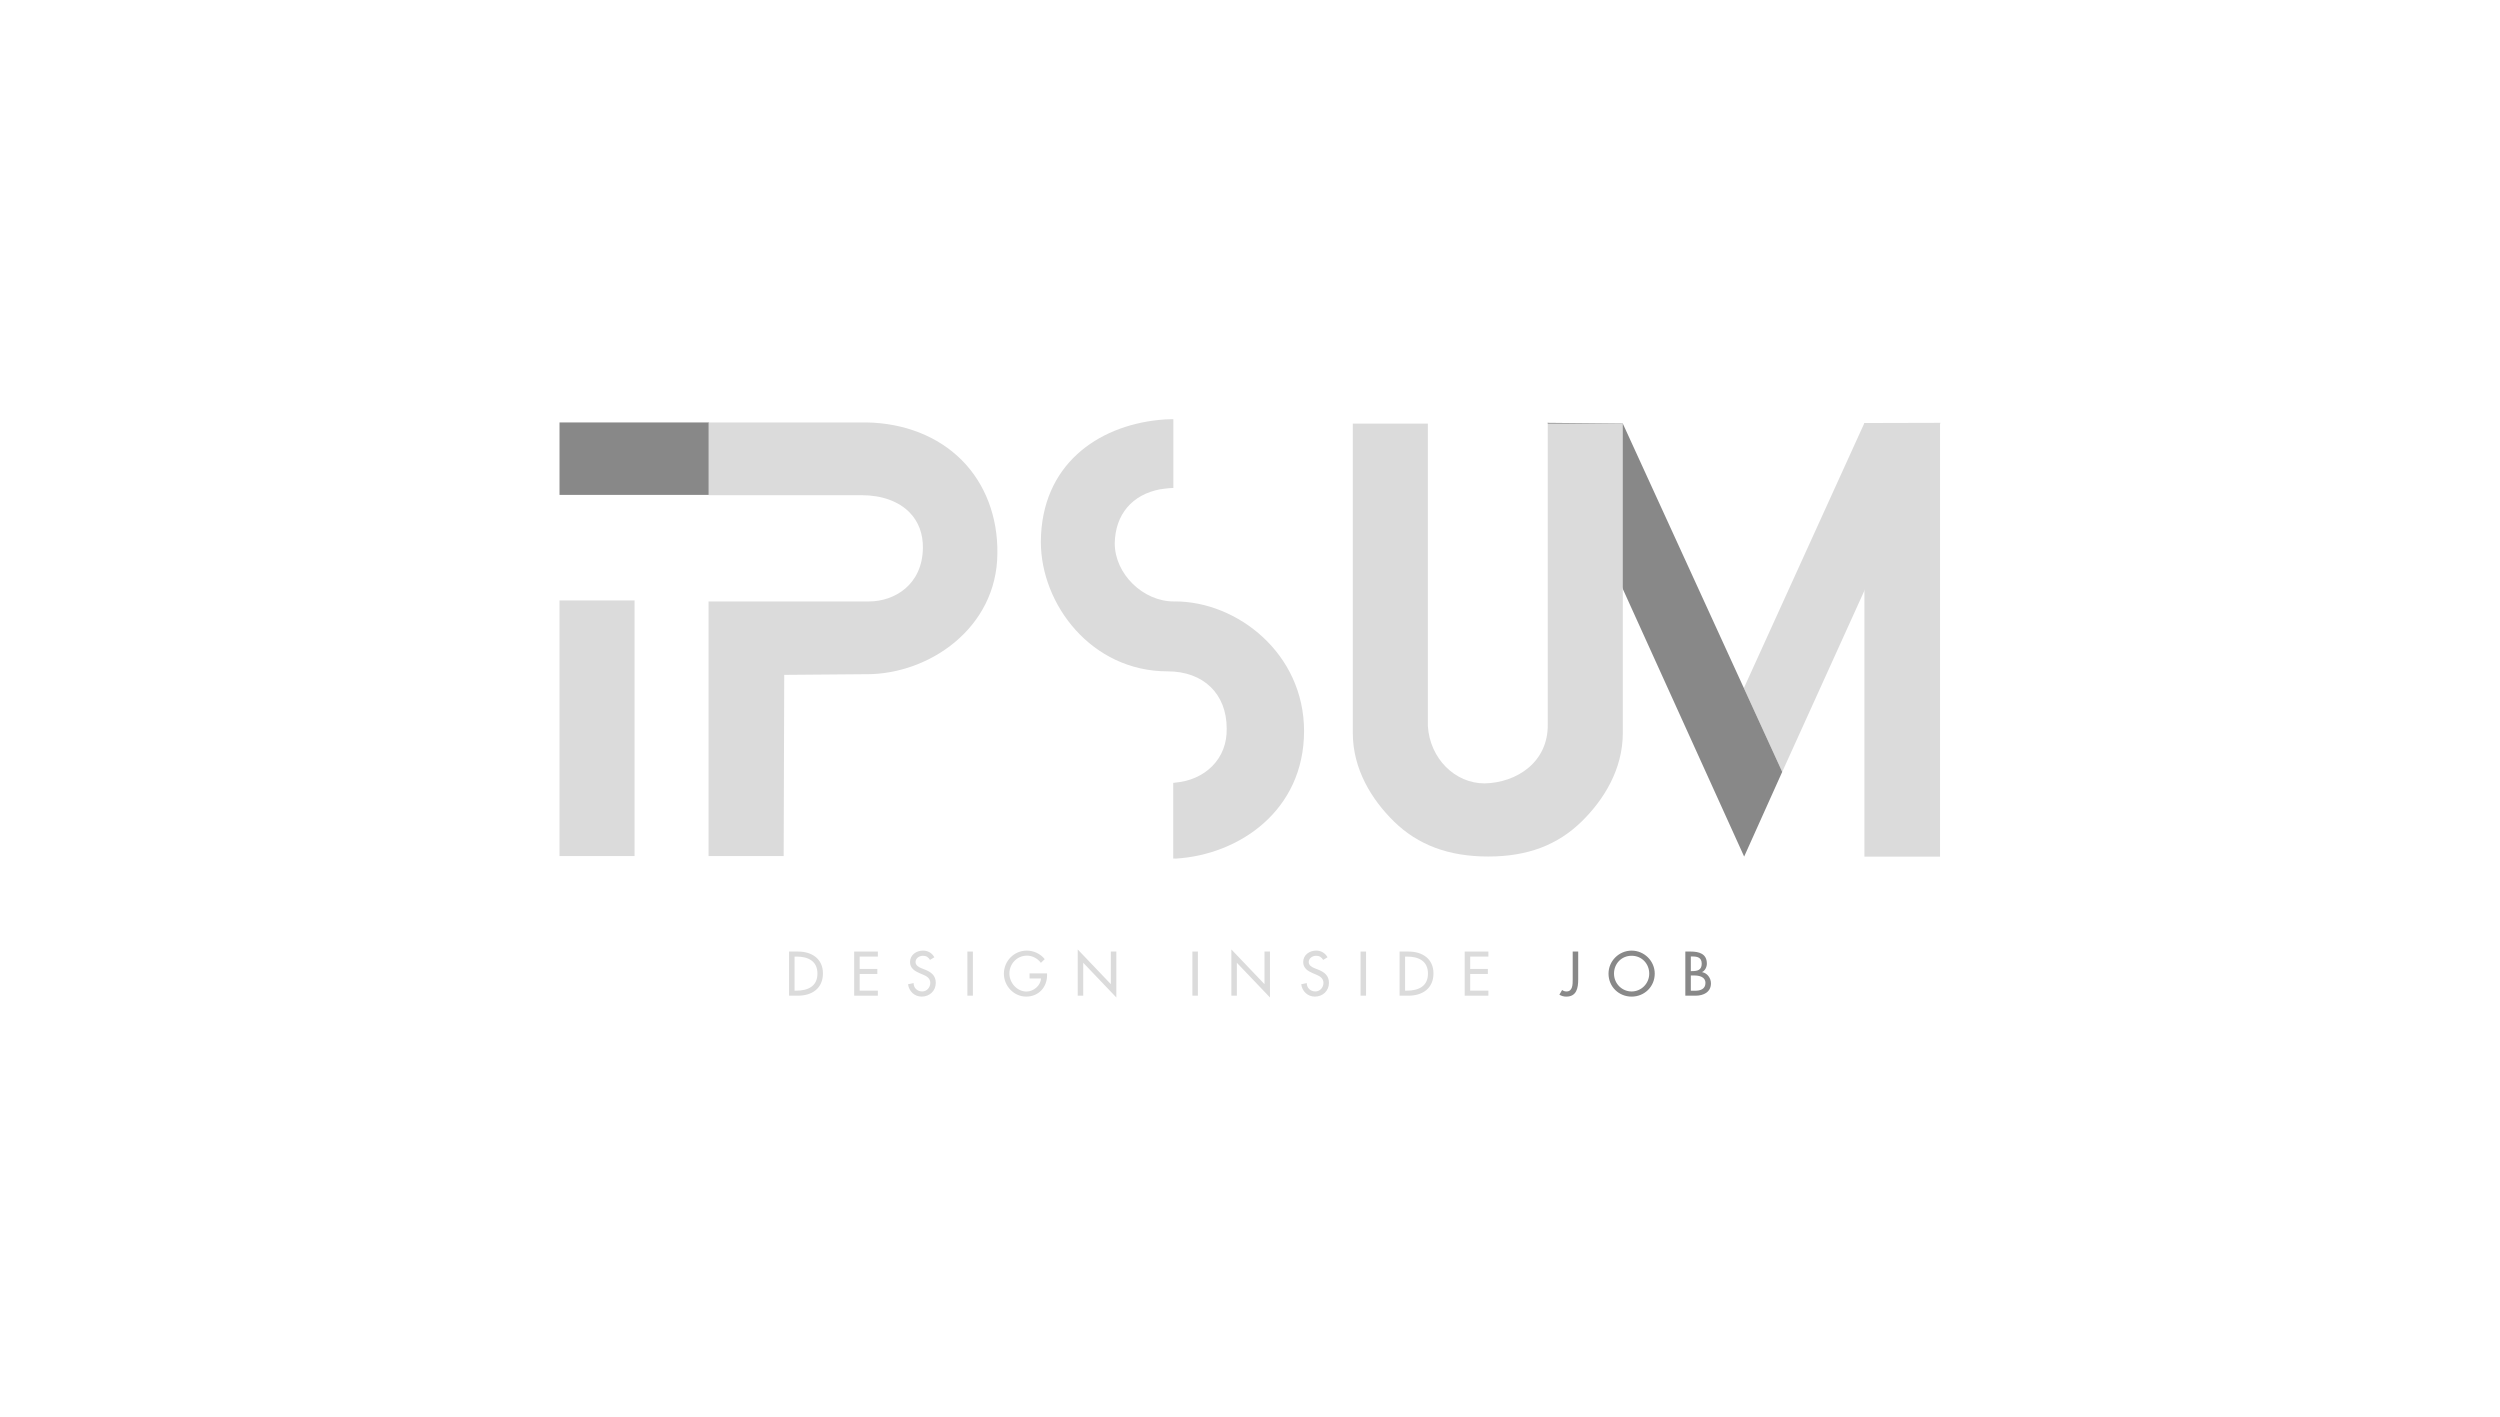 <?xml version="1.0" encoding="UTF-8"?> <svg xmlns="http://www.w3.org/2000/svg" id="Calque_2" data-name="Calque 2" viewBox="0 0 150 85"><defs><style> .cls-1 { fill: none; } .cls-2 { fill: #dbdbdb; } .cls-3 { fill: #888; } </style></defs><rect class="cls-1" y="0" width="150" height="85"></rect><g><polygon class="cls-2" points="104.632 41.285 111.864 25.381 116.429 25.369 106.933 46.313 104.632 41.285"></polygon><rect class="cls-2" x="33.571" y="36.026" width="4.503" height="15.337"></rect><rect class="cls-3" x="33.571" y="25.347" width="8.972" height="4.347"></rect><path class="cls-2" d="m42.513,51.364v-15.277h9.623c1.534,0,3.201-.999,3.238-3.193.016-.856-.261-1.6-.801-2.15-.653-.666-1.674-1.033-2.872-1.033l-9.187.001v-4.366h9.452c2.275.031,4.314.832,5.735,2.256,1.413,1.416,2.173,3.409,2.142,5.612-.031,4.472-4.094,7.238-7.841,7.239l-.128-.001-4.82.04-.034,10.871h-4.505Z"></path><rect class="cls-2" x="111.865" y="25.381" width="4.537" height="26.017"></rect><path class="cls-2" d="m70.494,36.087h-.063c-1.855,0-3.546-1.657-3.546-3.489.031-1.743,1.053-2.924,2.728-3.242v.003s.495-.081.789-.081v-4.126s-.163-.004-.477.014v-.002c-.057.004-.113.009-.169.014-.031.002-.065.005-.099.008-.035.003-.07.005-.105.009-.014.001-.026.002-.041.003v.001c-3.648.378-7.031,2.681-7.06,7.307,0,3.755,3.033,7.775,7.605,7.775,2.154,0,3.546,1.352,3.546,3.43.018.88-.279,1.658-.858,2.248-.566.578-1.355.926-2.249,1.001v.002c-.035.005-.078.011-.102.011v4.541h.129v.004c3.834-.222,7.722-2.89,7.722-7.658,0-4.651-4.007-7.775-7.748-7.775"></path><polygon class="cls-3" points="106.933 46.313 97.369 25.415 92.849 25.369 104.649 51.395 106.933 46.313"></polygon><path class="cls-2" d="m97.369,43.977c0,2.188-1.144,4.011-2.463,5.307-1.448,1.418-3.249,2.107-5.615,2.107-2.365,0-4.213-.689-5.659-2.107-1.318-1.296-2.464-3.12-2.464-5.307v-18.561h4.503v18.144c.123,1.95,1.62,3.444,3.409,3.444,1.921-.041,3.828-1.276,3.785-3.559v-18.028h4.503v18.561h0Z"></path><path class="cls-2" d="m47.673,59.439h.116c.674,0,1.257-.253,1.257-1.022,0-.772-.583-1.022-1.257-1.022h-.116v2.043Zm-.33-2.345h.548c.811,0,1.485.428,1.485,1.309,0,.902-.66,1.338-1.495,1.338h-.537v-2.647Z"></path><polygon class="cls-2" points="51.25 57.093 52.672 57.093 52.672 57.395 51.58 57.395 51.58 58.136 52.64 58.136 52.64 58.438 51.58 58.438 51.58 59.439 52.672 59.439 52.672 59.741 51.25 59.741 51.25 57.093"></polygon><path class="cls-2" d="m55.8,57.595c-.098-.165-.225-.249-.425-.249-.211,0-.442.144-.442.375,0,.207.204.316.369.379l.189.074c.376.148.656.354.656.797,0,.481-.372.825-.846.825-.429,0-.762-.316-.818-.741l.333-.07c-.003.291.228.502.513.502.284,0,.488-.239.488-.516,0-.284-.228-.407-.456-.502l-.183-.077c-.302-.13-.576-.302-.576-.671,0-.428.379-.685.779-.685.295,0,.537.144.681.4l-.263.158v0Z"></path><rect class="cls-2" x="58.043" y="57.093" width=".33" height="2.647"></rect><path class="cls-2" d="m62.824,58.406v.105c0,.727-.512,1.285-1.253,1.285s-1.338-.639-1.338-1.373c0-.762.611-1.387,1.373-1.387.411,0,.818.186,1.078.513l-.231.221c-.19-.26-.509-.432-.832-.432-.594,0-1.057.481-1.057,1.074,0,.555.456,1.081,1.028,1.081.411,0,.853-.354.867-.786h-.685v-.302h1.05Z"></path><polygon class="cls-2" points="64.663 56.967 66.65 59.049 66.65 57.093 66.98 57.093 66.98 59.849 64.994 57.767 64.994 59.74 64.663 59.74 64.663 56.967"></polygon><rect class="cls-2" x="71.544" y="57.093" width=".33" height="2.647"></rect><polygon class="cls-2" points="73.882 56.967 75.869 59.049 75.869 57.093 76.199 57.093 76.199 59.849 74.212 57.767 74.212 59.74 73.882 59.74 73.882 56.967"></polygon><path class="cls-2" d="m79.39,57.595c-.098-.165-.225-.249-.425-.249-.211,0-.442.144-.442.375,0,.207.204.316.369.379l.189.074c.376.148.656.354.656.797,0,.481-.372.825-.846.825-.429,0-.762-.316-.818-.741l.333-.07c-.003.291.228.502.513.502.284,0,.488-.239.488-.516,0-.284-.228-.407-.456-.502l-.183-.077c-.302-.13-.576-.302-.576-.671,0-.428.379-.685.779-.685.295,0,.537.144.681.4l-.263.158v0Z"></path><rect class="cls-2" x="81.633" y="57.093" width=".33" height="2.647"></rect><path class="cls-2" d="m84.305,59.439h.116c.674,0,1.257-.253,1.257-1.022,0-.772-.583-1.022-1.257-1.022h-.116v2.043Zm-.33-2.345h.548c.811,0,1.485.428,1.485,1.309,0,.902-.66,1.338-1.495,1.338h-.537s0-2.647,0-2.647Z"></path><polygon class="cls-2" points="87.881 57.093 89.303 57.093 89.303 57.395 88.211 57.395 88.211 58.136 89.272 58.136 89.272 58.438 88.211 58.438 88.211 59.439 89.303 59.439 89.303 59.741 87.881 59.741 87.881 57.093"></polygon><path class="cls-3" d="m94.692,57.093v1.682c0,.509-.098,1.022-.716,1.022-.154,0-.284-.039-.414-.116l.165-.281c.073.056.169.088.263.088.379,0,.372-.443.372-.713v-1.682h.33,0Z"></path><path class="cls-3" d="m98.954,58.417c0-.583-.436-1.071-1.057-1.071-.621,0-1.057.488-1.057,1.071,0,.604.484,1.071,1.057,1.071s1.057-.467,1.057-1.071m.33,0c0,.786-.621,1.38-1.387,1.38s-1.386-.593-1.386-1.38c0-.758.628-1.38,1.386-1.38.758,0,1.387.621,1.387,1.38"></path><path class="cls-3" d="m101.45,59.445h.252c.306,0,.625-.091.625-.467,0-.372-.379-.449-.674-.449h-.203s0,.916,0,.916Zm0-1.179h.084c.313,0,.569-.063.569-.443,0-.372-.253-.435-.562-.435h-.091v.878h-0Zm-.33-1.173h.323c.499,0,.969.13.969.727,0,.193-.105.418-.284.502v.007c.313.056.53.362.53.671,0,.53-.453.741-.92.741h-.618v-2.647h0Z"></path></g></svg> 